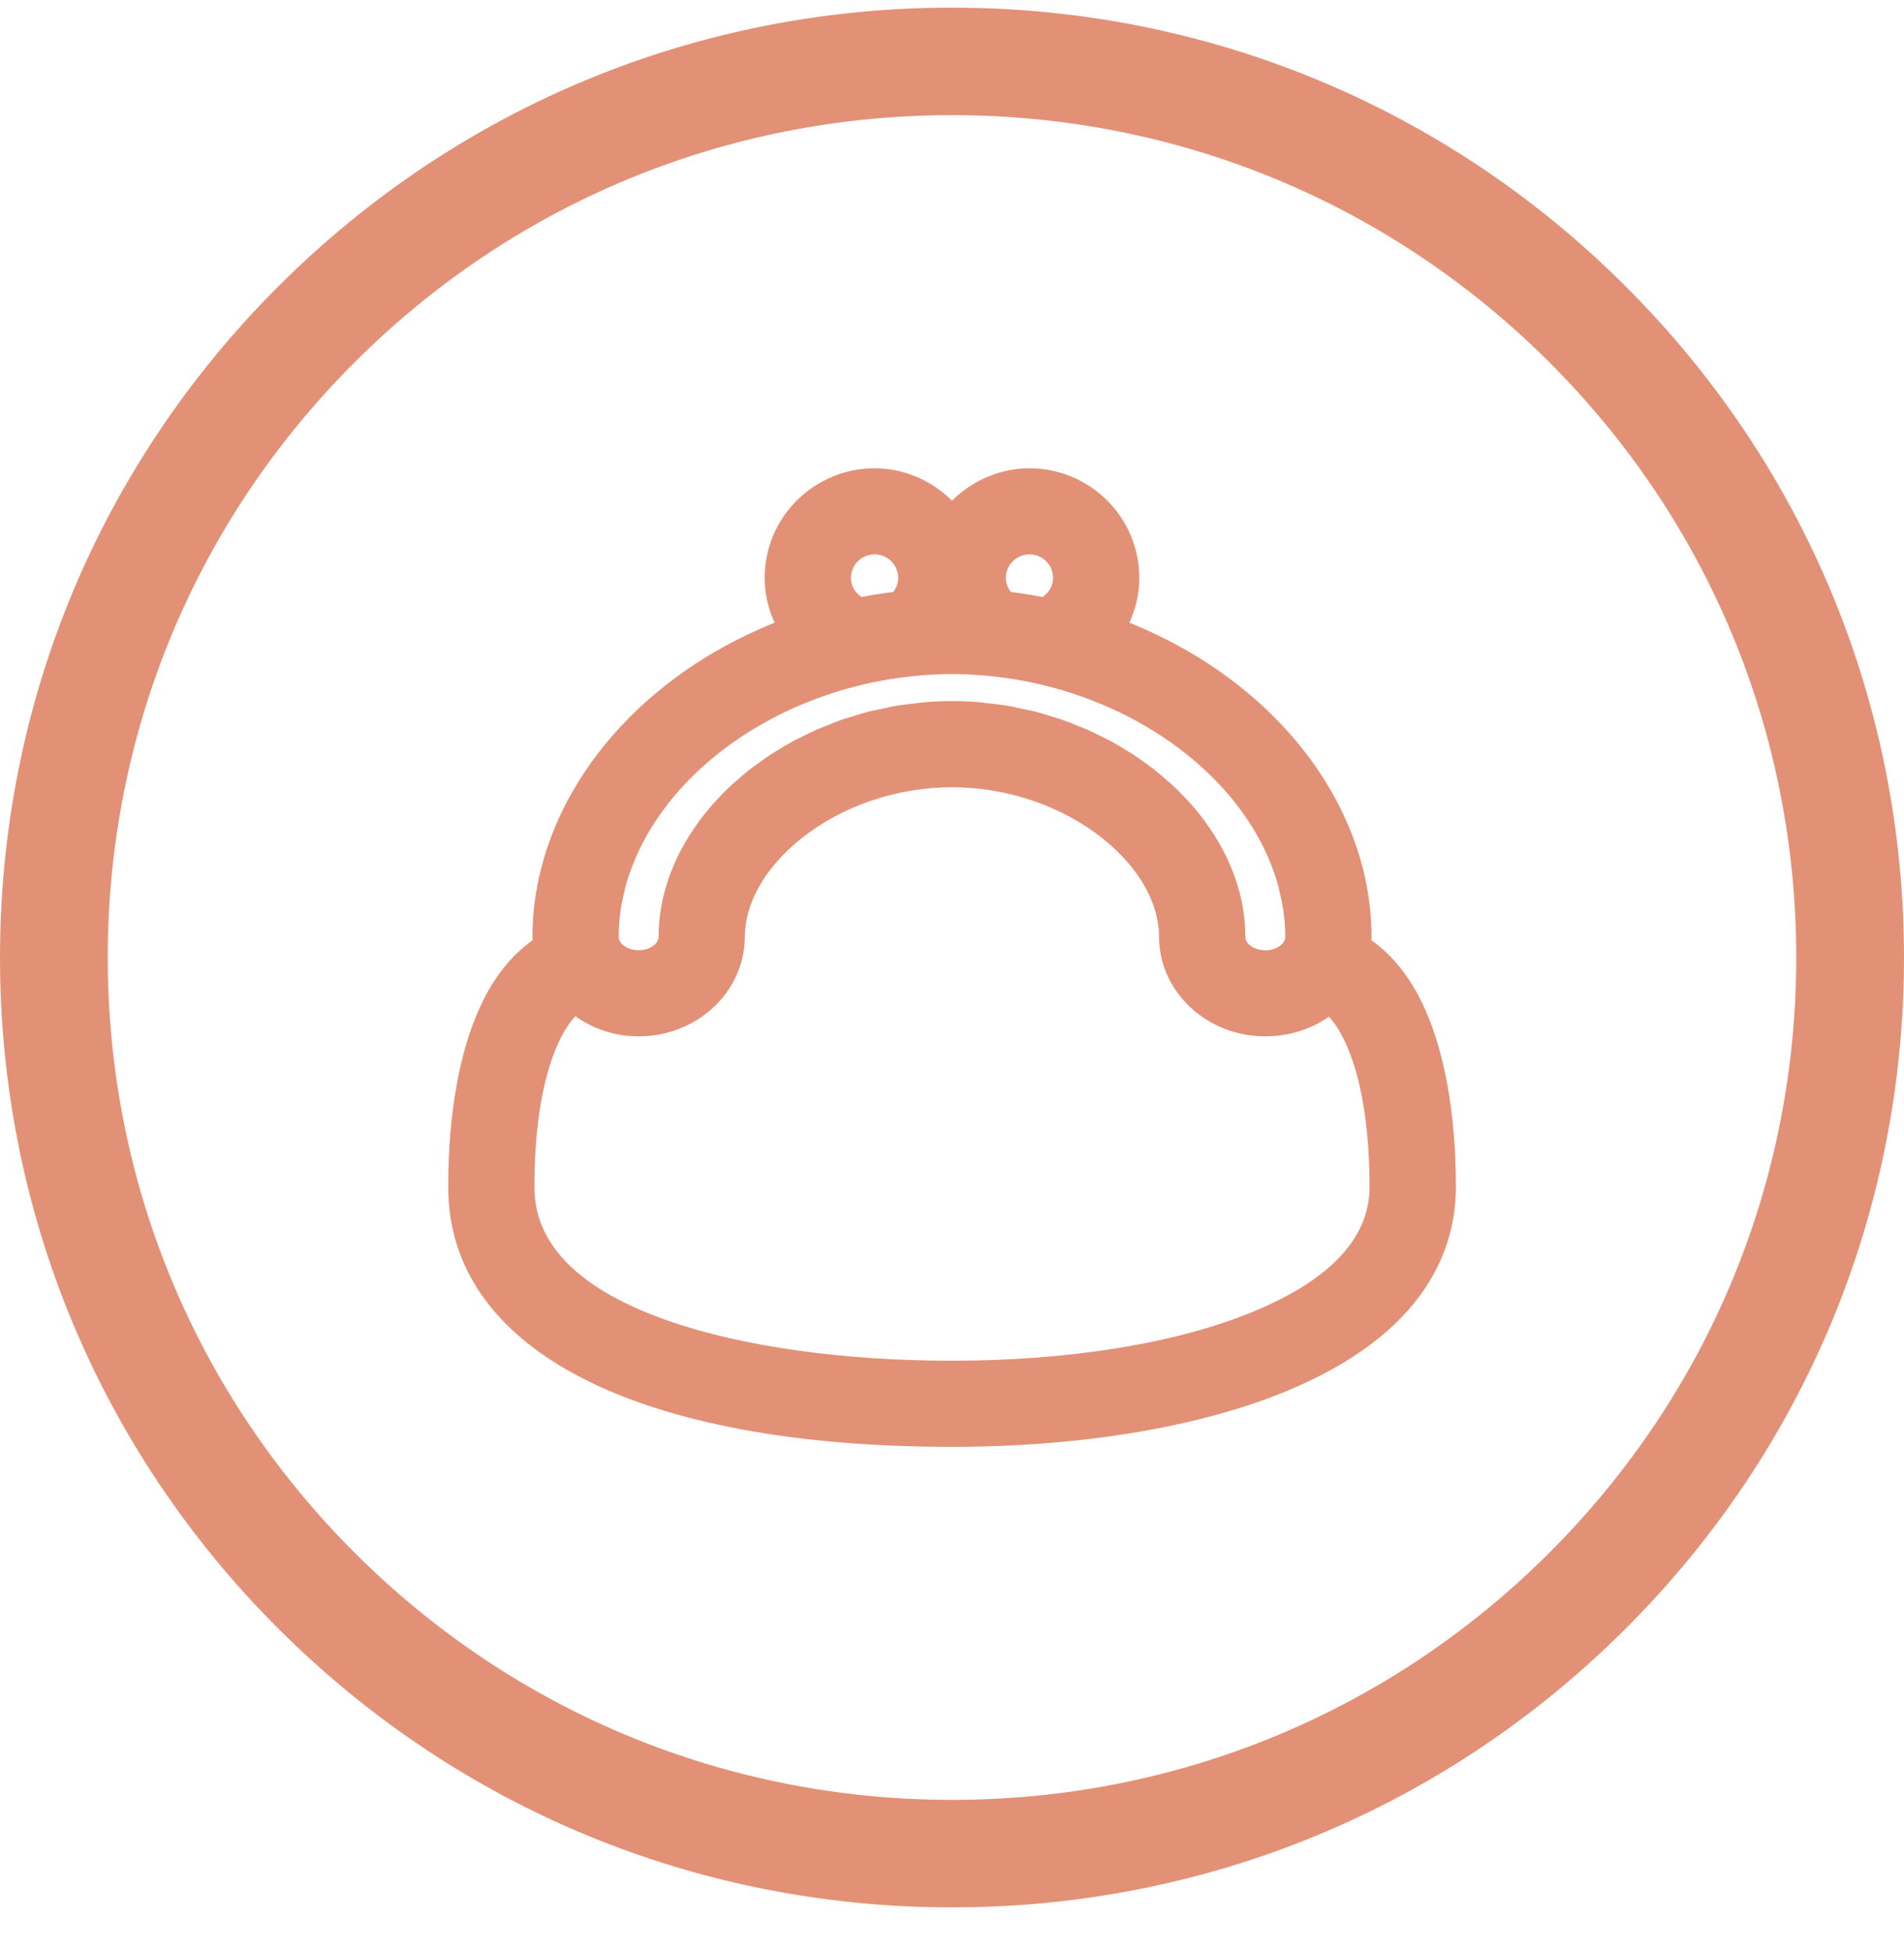<svg width="40" height="41" viewBox="0 0 40 41" fill="none" xmlns="http://www.w3.org/2000/svg">
<path d="M28.808 19.742C28.811 19.721 28.814 19.698 28.814 19.672C28.814 17.722 27.801 15.802 26.034 14.405C25.354 13.867 24.578 13.42 23.726 13.076C23.864 12.774 23.935 12.458 23.935 12.136C23.935 10.866 22.9 9.834 21.627 9.834C21.021 9.834 20.434 10.081 20 10.515C19.566 10.081 18.98 9.834 18.373 9.834C17.1 9.834 16.064 10.866 16.064 12.136C16.064 12.458 16.134 12.774 16.274 13.076C15.421 13.421 14.644 13.867 13.965 14.405C12.199 15.802 11.186 17.722 11.186 19.672C11.186 19.698 11.189 19.722 11.192 19.743C10.744 20.06 10.377 20.52 10.101 21.111C9.653 22.069 9.416 23.389 9.416 24.927C9.416 28.344 13.373 30.384 20.001 30.384C22.723 30.384 25.227 29.965 27.055 29.202C29.974 27.985 30.586 26.206 30.586 24.927C30.586 23.389 30.349 22.069 29.9 21.111C29.624 20.521 29.257 20.06 28.808 19.743L28.808 19.742ZM21.901 12.537C21.682 12.495 21.458 12.459 21.236 12.432C21.184 12.364 21.131 12.264 21.131 12.136C21.131 11.864 21.354 11.642 21.627 11.642C21.901 11.642 22.123 11.864 22.123 12.136C22.123 12.297 22.041 12.443 21.902 12.537H21.901ZM26.582 19.956C26.522 19.956 26.464 19.947 26.409 19.929C26.26 19.883 26.163 19.781 26.163 19.671C26.163 18.841 25.87 18.005 25.313 17.249V17.237L25.285 17.21C25.187 17.079 25.082 16.953 24.974 16.834L24.956 16.815C24.844 16.693 24.729 16.577 24.615 16.474C24.605 16.465 24.596 16.456 24.587 16.448L24.574 16.437C24.451 16.327 24.335 16.229 24.218 16.138C24.206 16.128 24.193 16.119 24.18 16.11C24.169 16.102 24.157 16.093 24.145 16.084C24.01 15.983 23.896 15.903 23.788 15.833C23.765 15.817 23.74 15.803 23.716 15.789C23.702 15.78 23.688 15.772 23.675 15.764C23.566 15.696 23.448 15.624 23.323 15.557C23.292 15.54 23.26 15.525 23.227 15.509C23.207 15.499 23.187 15.49 23.165 15.478L23.137 15.464C23.036 15.414 22.933 15.362 22.827 15.316C22.782 15.296 22.736 15.278 22.69 15.261C22.667 15.252 22.645 15.243 22.623 15.235L22.578 15.216C22.49 15.181 22.398 15.143 22.304 15.111C22.246 15.091 22.187 15.073 22.126 15.056C22.101 15.049 22.075 15.041 22.05 15.034L21.981 15.012C21.908 14.989 21.833 14.966 21.755 14.945C21.683 14.927 21.609 14.912 21.538 14.898L21.452 14.881C21.425 14.875 21.399 14.869 21.372 14.863C21.311 14.849 21.249 14.835 21.185 14.824C21.086 14.807 20.985 14.796 20.887 14.784L20.814 14.776C20.787 14.773 20.759 14.769 20.732 14.765C20.688 14.759 20.643 14.753 20.599 14.749C20.199 14.714 19.796 14.714 19.397 14.749C19.353 14.753 19.31 14.759 19.266 14.765C19.238 14.769 19.21 14.772 19.182 14.776L19.109 14.784C19.012 14.796 18.91 14.807 18.812 14.824C18.748 14.835 18.686 14.849 18.626 14.863C18.599 14.869 18.572 14.875 18.545 14.881L18.458 14.899C18.387 14.913 18.314 14.928 18.242 14.946C18.169 14.965 18.097 14.988 18.027 15.009L17.947 15.034C17.92 15.043 17.893 15.05 17.865 15.058C17.808 15.075 17.75 15.091 17.694 15.111C17.599 15.144 17.508 15.181 17.419 15.216L17.375 15.235C17.353 15.243 17.33 15.253 17.307 15.261C17.261 15.278 17.216 15.296 17.172 15.316C17.061 15.364 16.954 15.417 16.851 15.469L16.833 15.478C16.813 15.488 16.793 15.498 16.772 15.508C16.74 15.524 16.707 15.539 16.676 15.557C16.552 15.623 16.433 15.695 16.323 15.764C16.307 15.774 16.291 15.783 16.276 15.792C16.254 15.805 16.233 15.818 16.212 15.831C16.101 15.904 15.987 15.984 15.854 16.084L15.825 16.104C15.81 16.114 15.795 16.126 15.779 16.138C15.667 16.224 15.551 16.322 15.424 16.437C15.418 16.441 15.412 16.446 15.407 16.451C15.399 16.458 15.39 16.465 15.383 16.472C15.268 16.577 15.156 16.689 15.043 16.814L15.024 16.833C14.919 16.95 14.814 17.076 14.713 17.21L14.685 17.237V17.249C14.129 18.004 13.836 18.84 13.836 19.67C13.836 19.78 13.739 19.881 13.59 19.929C13.535 19.946 13.476 19.955 13.417 19.955C13.19 19.955 12.998 19.825 12.998 19.671C12.998 19.503 13.01 19.325 13.034 19.144C13.052 19.016 13.079 18.877 13.122 18.708C13.126 18.693 13.129 18.677 13.131 18.662C13.132 18.652 13.134 18.642 13.136 18.635C13.223 18.312 13.353 17.985 13.522 17.665C14.341 16.121 16.022 14.903 18.021 14.402L18.036 14.399C18.476 14.289 18.929 14.216 19.384 14.181C19.63 14.163 19.819 14.155 19.999 14.155C20.18 14.155 20.382 14.163 20.616 14.181C20.841 14.199 21.067 14.226 21.287 14.261C21.292 14.262 21.298 14.263 21.3 14.263C21.526 14.3 21.75 14.345 21.964 14.399C23.963 14.896 25.648 16.113 26.471 17.653C26.642 17.973 26.774 18.303 26.862 18.634C26.865 18.646 26.867 18.659 26.87 18.671C26.873 18.687 26.876 18.703 26.88 18.719C26.908 18.835 26.944 18.988 26.965 19.143C26.989 19.325 27.001 19.503 27.001 19.672C27.001 19.826 26.809 19.956 26.582 19.956ZM15.649 19.672C15.649 18.962 16.079 18.212 16.829 17.612C17.688 16.925 18.843 16.532 19.999 16.532C21.156 16.532 22.312 16.925 23.17 17.612C23.92 18.211 24.35 18.962 24.35 19.672C24.35 20.825 25.351 21.764 26.581 21.764C27.064 21.764 27.536 21.618 27.919 21.351C28.044 21.487 28.154 21.659 28.256 21.876C28.593 22.596 28.772 23.651 28.772 24.927C28.772 25.987 27.958 26.865 26.353 27.534C24.743 28.206 22.486 28.575 19.999 28.575C17.714 28.575 15.604 28.279 14.056 27.742C12.178 27.09 11.227 26.143 11.227 24.927C11.227 23.65 11.405 22.596 11.742 21.876C11.846 21.654 11.959 21.478 12.087 21.341C12.479 21.618 12.936 21.764 13.416 21.764C14.646 21.764 15.647 20.825 15.647 19.672H15.649ZM18.765 12.432C18.537 12.46 18.313 12.495 18.098 12.537C17.959 12.443 17.877 12.297 17.877 12.136C17.877 11.864 18.1 11.642 18.373 11.642C18.646 11.642 18.87 11.864 18.87 12.136C18.87 12.264 18.818 12.364 18.765 12.432Z" fill="#E39176"/>
<path d="M34.142 6.003C30.365 2.235 25.342 0.16 20 0.16C14.658 0.16 9.636 2.235 5.858 6.003C2.081 9.77 0 14.78 0 20.108C0 25.436 2.08 30.445 5.858 34.212C9.636 37.98 14.658 40.055 20 40.055C25.342 40.055 30.365 37.981 34.142 34.212C37.919 30.445 40 25.436 40 20.108C40 14.78 37.92 9.77 34.142 6.003ZM32.541 32.616C29.191 35.957 24.737 37.797 20 37.797C15.263 37.797 10.809 35.957 7.459 32.616C4.109 29.274 2.264 24.833 2.264 20.108C2.264 15.383 4.109 10.941 7.459 7.599C10.809 4.258 15.263 2.418 20 2.418C24.737 2.418 29.191 4.258 32.541 7.599C35.891 10.941 37.736 15.383 37.736 20.108C37.736 24.833 35.891 29.274 32.541 32.616Z" fill="#E39176"/>
</svg>
